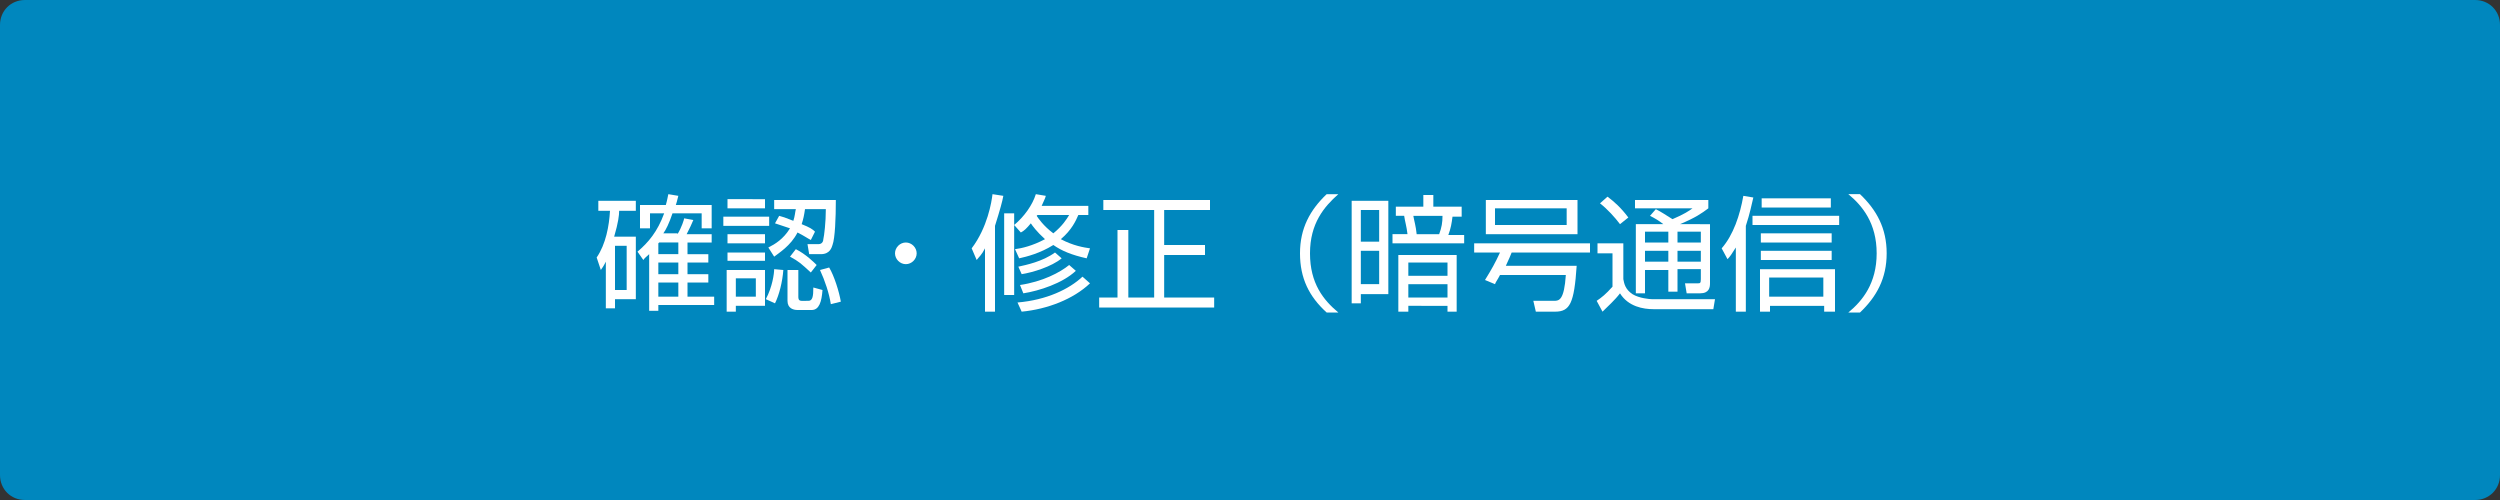 <?xml version="1.0" encoding="utf-8"?>
<!-- Generator: Adobe Illustrator 27.4.1, SVG Export Plug-In . SVG Version: 6.00 Build 0)  -->
<svg version="1.1" id="レイヤー_1" xmlns="http://www.w3.org/2000/svg" xmlns:xlink="http://www.w3.org/1999/xlink" x="0px"
	 y="0px" viewBox="0 0 300 60" style="enable-background:new 0 0 300 60;" xml:space="preserve">
<rect x="0" y="0" width="300" height="60" fill="#333333" stroke="none"/>
<style type="text/css">
	.st0{fill:#0087BE;}
	.st1{fill:#FFFFFF;}
</style>
<g>
	<path class="st0" d="M3,59.5c-1.4,0-2.5-1.1-2.5-2.5V3c0-1.4,1.1-2.5,2.5-2.5h294c1.4,0,2.5,1.1,2.5,2.5v54c0,1.4-1.1,2.5-2.5,2.5
		H3z"/>
	<path class="st0" d="M297,1c1.1,0,2,0.9,2,2v54c0,1.1-0.9,2-2,2H3c-1.1,0-2-0.9-2-2V3c0-1.1,0.9-2,2-2H297 M297,0H3
		C1.3,0,0,1.3,0,3v54c0,1.7,1.3,3,3,3h294c1.7,0,3-1.3,3-3V3C300,1.3,298.7,0,297,0L297,0z"/>
</g>
<g>
	<path class="st1" d="M76.3,28.4v7.5h-2.5V37h-1.1v-5.6c-0.3,0.6-0.4,0.7-0.6,1l-0.5-1.5c1.1-1.6,1.5-3.8,1.6-5.6h-1.4v-1.2h4.5v1.2
		h-2c0,0.5-0.1,1.4-0.6,3.1H76.3z M75.2,29.5h-1.4v5.3h1.4V29.5z M81.3,28.1c0.5-0.8,0.8-1.8,0.8-1.9l1.1,0.2
		c-0.2,0.5-0.4,0.9-0.8,1.7h3v1h-2.9v1.4H85v1h-2.5v1.4H85v1h-2.5v1.7h3.2v1H79v0.7h-1.1v-6.8c-0.3,0.3-0.5,0.4-0.7,0.7l-0.7-1
		c1.3-1.1,2.4-2.4,3.2-4.6H78v1.8h-1.2v-2.8h3.1c0.2-0.7,0.2-0.9,0.3-1.3l1.2,0.2c-0.1,0.3-0.1,0.5-0.3,1.1h4.3v2.8h-1.2v-1.8h-3.5
		c-0.4,1.2-0.8,2-1.1,2.4H81.3z M79.1,29.1L79,29.2v1.3h2.4v-1.4H79.1z M81.4,31.5H79v1.4h2.4V31.5z M81.4,33.9H79v1.7h2.4V33.9z"/>
	<path class="st1" d="M92.3,26v1.1h-5.5V26H92.3z M91.8,23.9V25h-4.5v-1.1H91.8z M91.8,28.1v1.1h-4.5v-1.1H91.8z M91.8,30.3v1h-4.5
		v-1H91.8z M91.8,32.4v4.3h-3.5v0.7h-1.1v-5H91.8z M90.7,33.4h-2.4v2.2h2.4V33.4z M91.9,35.9c0.8-1.5,1-3.1,1-3.6l1.1,0.1
		c-0.1,1.4-0.5,3-1,4L91.9,35.9z M92.2,29.7c0.8-0.4,1.8-1,2.6-2.3c-0.6-0.2-1.2-0.4-1.8-0.6l0.5-0.9c0.4,0.1,0.7,0.2,1.7,0.6
		c0.2-0.6,0.2-1,0.3-1.4h-2.6v-1.1h7.4c0,2.2-0.1,4.6-0.4,5.4c-0.1,0.3-0.3,1.1-1.4,1.1h-1.4l-0.2-1.2l1.3,0c0.5,0,0.6-0.4,0.6-0.6
		c0.1-0.4,0.3-2,0.3-3.6h-2.5c-0.1,0.7-0.2,1.2-0.4,1.8c1,0.4,1.3,0.6,1.6,0.9l-0.5,1c-0.4-0.2-0.8-0.5-1.6-0.9
		c-0.8,1.6-2.3,2.5-2.8,2.9L92.2,29.7z M95.8,32.3v3.3c0,0.2,0,0.5,0.4,0.5H97c0.5,0,0.6-0.5,0.6-1.6l1.1,0.3
		c-0.1,1.4-0.4,2.4-1.3,2.4h-1.7c-0.5,0-1.2-0.2-1.2-1.1v-3.7H95.8z M97.3,32.7c-1.2-1.1-1.4-1.3-2.5-1.9l0.7-0.9
		c1.2,0.6,2.2,1.6,2.5,1.9L97.3,32.7z M99.7,36.5c-0.2-1.3-0.7-2.8-1.3-4.1l1.1-0.3c0.6,1,1.2,2.9,1.4,4.1L99.7,36.5z"/>
	<path class="st1" d="M110,30.4c0,0.7-0.6,1.3-1.3,1.3c-0.7,0-1.3-0.6-1.3-1.3c0-0.7,0.6-1.3,1.3-1.3C109.4,29.1,110,29.7,110,30.4z
		"/>
	<path class="st1" d="M119.4,37.4h-1.2v-7.6c-0.4,0.8-0.7,1-1,1.4l-0.6-1.4c1.9-2.5,2.4-5.6,2.5-6.5l1.3,0.2c-0.1,0.6-0.4,1.7-1,3.6
		V37.4z M120.5,25.6h1.2v9.8h-1.2V25.6z M130.4,31c-1.8-0.4-3-0.9-4-1.6c-1.6,1-3.2,1.4-4.1,1.6l-0.5-1.1c0.8-0.1,2.1-0.4,3.6-1.2
		c-1-0.9-1.5-1.6-1.7-1.9c-0.5,0.6-0.8,0.9-1.2,1.1l-0.8-0.9c1.2-1,2.2-2.4,2.6-3.7l1.2,0.2c-0.1,0.4-0.3,0.7-0.5,1.2h5.6v1.1h-1.2
		c-0.3,0.7-0.8,1.8-2.1,2.9c1.5,0.8,2.8,1,3.5,1.1L130.4,31z M122.1,36.3c3.5-0.3,6.2-1.6,7.8-3.1l0.9,0.8c-2,1.9-5.1,3.1-8.2,3.4
		L122.1,36.3z M122.2,32c0.9-0.2,2.9-0.6,4.4-1.7l0.8,0.7c-1.2,1-3.5,1.7-4.8,1.9L122.2,32z M122.4,34.2c2.7-0.4,4.8-1.5,5.9-2.4
		l0.8,0.7c-1.6,1.5-4.4,2.4-6.3,2.7L122.4,34.2z M124.4,25.9c0.2,0.3,0.8,1.2,2,2.1c1.1-0.9,1.6-1.7,1.9-2.2h-3.8L124.4,25.9z"/>
	<path class="st1" d="M145.2,24v1.2h-5.5v4.2h4.9v1.2h-4.9v5.1h6v1.2h-13.8v-1.2h2.2v-8.1h1.3v8.1h3.1V25.2h-6.1V24H145.2z"/>
	<path class="st1" d="M160.6,23.3c-1.7,1.5-3.4,3.5-3.4,7.1c0,3.6,1.6,5.6,3.4,7.1h-1.4c-2.1-1.9-3.2-4.1-3.2-7.1s1.2-5.2,3.2-7.1
		H160.6z"/>
	<path class="st1" d="M166.6,24.1v11.2h-3.3v1.1h-1.1V24.1H166.6z M165.5,25.2h-2.2V29h2.2V25.2z M165.5,30.1h-2.2v4h2.2V30.1z
		 M175.7,29.2h-8.6v-1.1h1.8c-0.1-0.9-0.3-1.5-0.4-2.2h-1v-1.1h3.3v-1.4h1.2v1.4h3.4V26h-1.1c-0.1,0.8-0.2,1.4-0.5,2.2h1.9V29.2z
		 M174.9,37.4h-1.2v-0.7H169v0.7h-1.2v-6.8h7V37.4z M173.7,31.5H169v1.6h4.7V31.5z M173.7,34.1H169v1.6h4.7V34.1z M172.7,28.1
		c0.3-0.8,0.4-1.4,0.4-2.2h-3.5c0.1,0.6,0.3,1.2,0.4,2.2H172.7z"/>
	<path class="st1" d="M189.2,31.9c-0.3,4.5-0.8,5.5-2.6,5.5h-2.3l-0.3-1.3l2.5,0c0.6,0,1.2-0.1,1.4-3.1H180
		c-0.3,0.6-0.5,0.8-0.6,1.1l-1.2-0.5c0.8-1.3,1.2-2,1.8-3.3h-3.1v-1.1h13.9v1.1h-9.4c-0.1,0.3-0.3,0.7-0.7,1.6H189.2z M189.3,28.1
		h-11V24h11V28.1z M188,25h-8.6V27h8.6V25z"/>
	<path class="st1" d="M194.8,29.3v4.2c0.1,0.5,0.2,1.2,1.1,1.8c0.8,0.5,2.1,0.6,2.3,0.6h7.6l-0.2,1.2h-7.2c-1.2,0-3-0.3-4-1.9
		c-0.6,0.8-1.5,1.6-2.1,2.2l-0.7-1.3c0.6-0.4,1.1-0.8,1.9-1.7v-4h-1.8v-1.2H194.8z M194.4,26.9c-0.6-0.8-1.5-1.8-2.4-2.5l0.9-0.8
		c0.8,0.6,1.6,1.3,2.5,2.5L194.4,26.9z M205.2,26.9V34c0,0.5-0.1,1.2-1.2,1.2h-1.6l-0.2-1.2l1.5,0c0.3,0,0.4,0,0.4-0.5v-1.2h-2.8V35
		h-1.1v-2.6h-2.8v2.8h-1.1v-8.3h3.3c-0.5-0.4-1-0.7-1.6-1l0.7-0.8c0.6,0.3,1.2,0.7,2,1.2c1.4-0.6,2-1,2.4-1.3h-6.9v-1h8.8v1
		c-0.8,0.6-1.5,1.1-3.4,1.9H205.2z M200.2,27.8h-2.8v1.3h2.8V27.8z M200.2,30.1h-2.8v1.3h2.8V30.1z M204.1,27.8h-2.8v1.3h2.8V27.8z
		 M204.1,30.1h-2.8v1.3h2.8V30.1z"/>
	<path class="st1" d="M209.5,37.4h-1.2v-7.7c-0.5,0.8-0.7,1.1-1,1.4l-0.7-1.3c1.4-1.6,2.2-4,2.6-6.3l1.2,0.2
		c-0.2,0.8-0.4,1.9-0.9,3.4V37.4z M220.7,27h-10.4v-1.1h10.4V27z M220.1,37.4h-1.2v-0.7h-6.5v0.7h-1.2v-5.1h9V37.4z M219.8,29.1
		h-8.5V28h8.5V29.1z M219.8,31.2h-8.5v-1.1h8.5V31.2z M219.7,24.9h-8.3v-1.1h8.3V24.9z M218.8,33.3h-6.5v2.3h6.5V33.3z"/>
	<path class="st1" d="M221.8,37.5c1.7-1.4,3.4-3.5,3.4-7.1s-1.7-5.7-3.4-7.1h1.4c2,1.9,3.2,4.1,3.2,7.1s-1.2,5.2-3.2,7.1H221.8z"/>
</g>
<g>
</g>
<g>
</g>
<g>
</g>
<g>
</g>
<g>
</g>
<g>
</g>
<g>
</g>
<g>
</g>
<g>
</g>
<g>
</g>
<g>
</g>
<g>
</g>
<g>
</g>
<g>
</g>
<g>
</g>
</svg>
